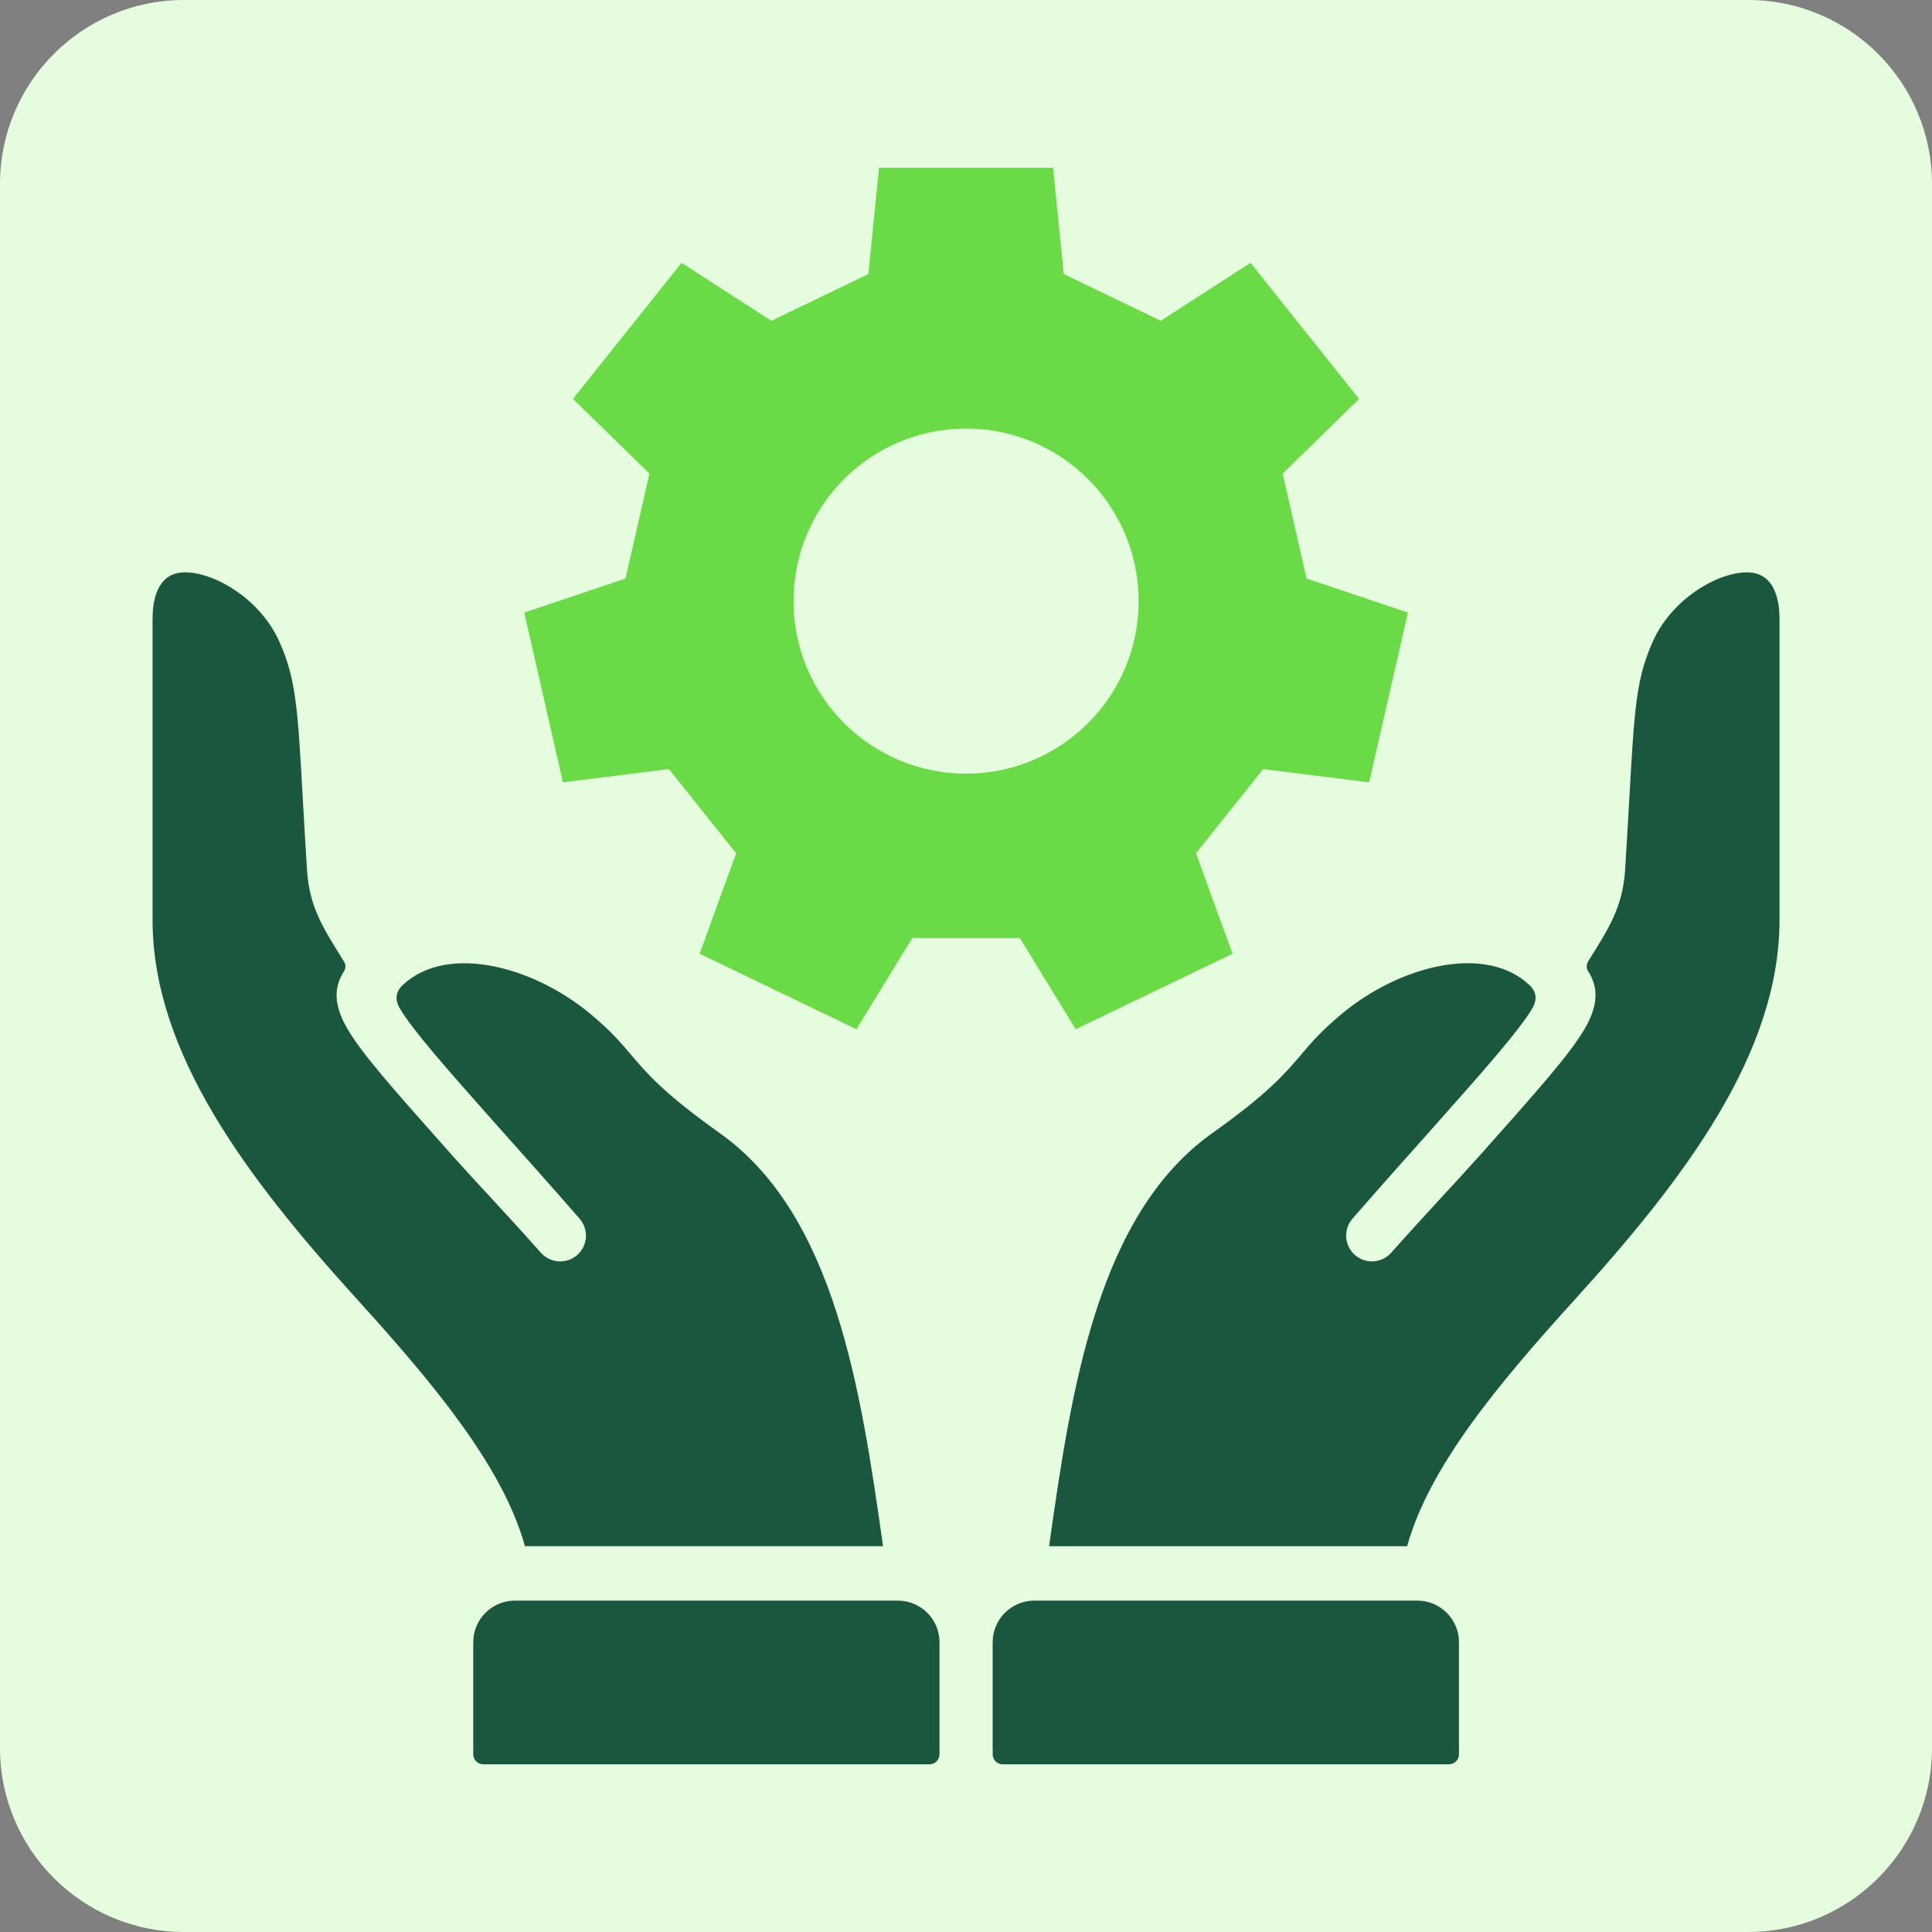 <svg width="56" height="56" viewBox="0 0 56 56" fill="none" xmlns="http://www.w3.org/2000/svg">
<rect x="0" y="0" width="56" height="56" fill="#808080" stroke="none"/>
<path d="M0 5.333C0 2.388 2.388 0 5.333 0H50.667C53.612 0 56 2.388 56 5.333V50.667C56 53.612 53.612 56 50.667 56H5.333C2.388 56 0 53.612 0 50.667V5.333Z" fill="#E5FDDE"/>
<path d="M50.837 16.608C50.047 16.461 48.517 17.226 47.904 18.603C47.423 19.677 47.374 20.544 47.228 23.118C47.195 23.722 47.154 24.416 47.104 25.226C47.032 26.276 46.656 26.876 46.034 27.865C45.978 27.954 45.978 28.067 46.034 28.154C46.346 28.64 46.314 29.159 45.943 29.802C45.52 30.538 44.601 31.571 42.933 33.446C42.215 34.253 41.35 35.157 40.325 36.311C40.055 36.616 39.586 36.647 39.277 36.38C38.964 36.109 38.931 35.634 39.203 35.323C40.214 34.164 40.784 33.532 41.545 32.677C43.107 30.921 44.041 29.856 44.413 29.231C44.604 28.91 44.475 28.68 44.32 28.542C43.05 27.36 40.587 27.986 38.911 29.371C38.304 29.875 38.022 30.206 37.725 30.557C37.252 31.114 36.762 31.691 35.129 32.852C31.801 35.225 31.047 40.297 30.408 44.818H40.786C41.424 42.523 43.398 40.146 45.658 37.656C48.834 34.154 51.58 30.531 51.58 26.661V17.931C51.58 17.49 51.482 16.73 50.835 16.609L50.837 16.608Z" fill="#1A573E"/>
<path d="M29.062 51.139H41.998C42.16 51.139 42.289 51.01 42.289 50.848V47.602C42.289 46.935 41.748 46.395 41.081 46.395H29.981C29.314 46.395 28.773 46.935 28.773 47.602V50.848C28.773 51.01 28.903 51.139 29.064 51.139H29.062Z" fill="#1A573E"/>
<path d="M25.595 44.819C24.956 40.299 24.204 35.227 20.874 32.853C19.241 31.692 18.752 31.116 18.279 30.558C17.981 30.207 17.699 29.874 17.093 29.372C15.416 27.988 12.951 27.361 11.683 28.544C11.528 28.681 11.399 28.912 11.591 29.233C11.962 29.857 12.896 30.922 14.458 32.678C15.219 33.533 15.789 34.165 16.8 35.324C17.072 35.637 17.039 36.11 16.726 36.381C16.417 36.648 15.95 36.618 15.678 36.312C14.655 35.158 13.788 34.254 13.07 33.448C11.402 31.571 10.483 30.538 10.06 29.804C9.689 29.16 9.657 28.641 9.969 28.156C10.026 28.068 10.026 27.956 9.969 27.867C9.346 26.875 8.97 26.277 8.899 25.226C8.849 24.418 8.808 23.722 8.775 23.117C8.63 20.544 8.582 19.677 8.099 18.603C7.486 17.226 5.957 16.463 5.166 16.607C4.518 16.73 4.422 17.489 4.422 17.929V26.659C4.422 30.529 7.167 34.151 10.344 37.654C12.604 40.144 14.578 42.523 15.216 44.816H25.593L25.595 44.819Z" fill="#1A573E"/>
<path d="M26.943 51.139H14.007C13.846 51.139 13.717 51.01 13.717 50.848V47.602C13.717 46.935 14.258 46.395 14.925 46.395H26.024C26.691 46.395 27.232 46.935 27.232 47.602V50.848C27.232 51.01 27.103 51.139 26.942 51.139H26.943Z" fill="#1A573E"/>
<path d="M37.872 16.769L37.178 13.727L39.394 11.563L36.247 7.618L33.645 9.298L30.833 7.944L30.524 4.863H25.479L25.169 7.944L22.357 9.298L19.755 7.618L16.608 11.563L18.824 13.727L18.13 16.769L15.195 17.757L16.317 22.676L19.39 22.292L21.337 24.733L20.279 27.644L24.825 29.833L26.441 27.191H29.563L31.179 29.833L35.725 27.644L34.666 24.733L36.614 22.292L39.686 22.676L40.809 17.757L37.874 16.769H37.872ZM28.002 22.424C25.24 22.424 23.001 20.185 23.001 17.423C23.001 14.661 25.24 12.422 28.002 12.422C30.764 12.422 33.003 14.661 33.003 17.423C33.003 20.185 30.764 22.424 28.002 22.424Z" fill="#6ADB46"/>
</svg>
